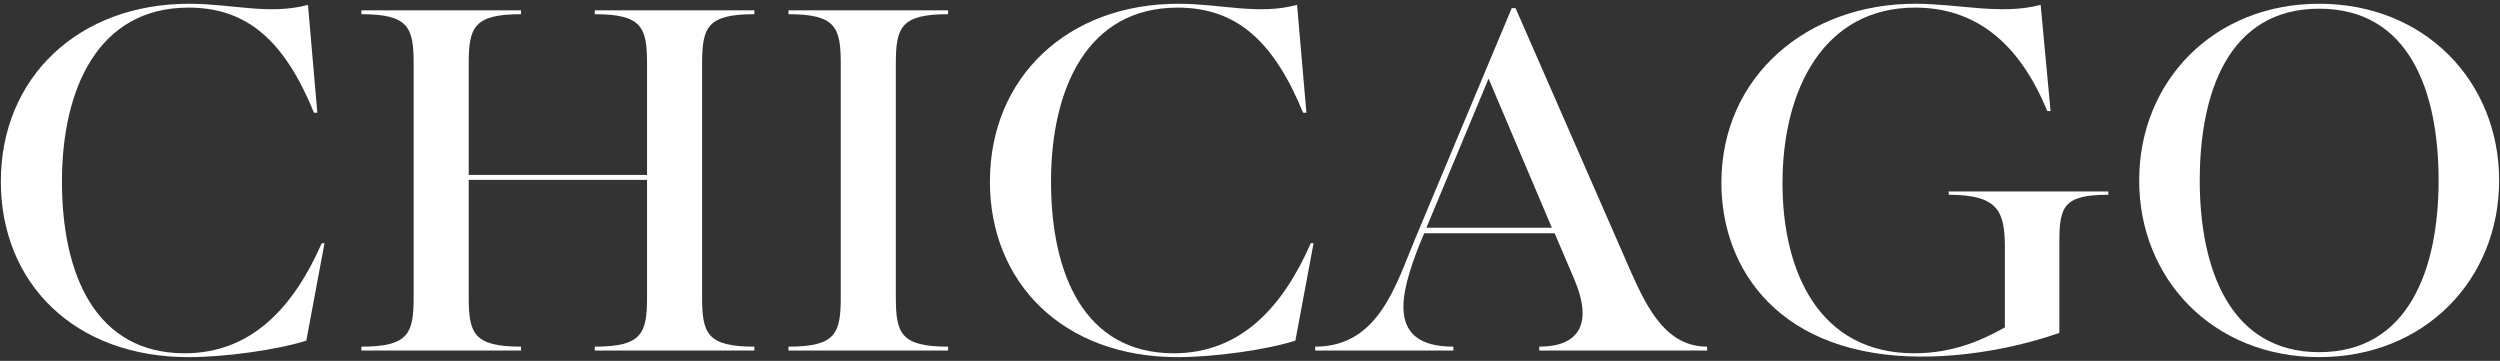 <?xml version="1.0" encoding="UTF-8"?>
<svg xmlns="http://www.w3.org/2000/svg" version="1.1" viewBox="0 0 1150 166">
  <rect x="0" y="0" width="1150" height="166" fill="#333333" stroke="none"/>
  <defs>
    <style>
      .cls-1 {
        fill: #fff;
      }
    </style>
  </defs>
  <!-- Generator: Adobe Illustrator 28.7.1, SVG Export Plug-In . SVG Version: 1.2.0 Build 142)  -->
  <path class="cls-1" d="M.39,83.51C.39,35.4,36.34,1.73,86.98,1.73c20,0,36.71,5.32,54.69.51l4.3,49.62h-1.52C131.04,19.2,114.07,3.5,86.73,3.5c-41.52,0-58.23,37.22-58.23,80.01s15.44,79,56.46,79c31.14,0,50.38-21.77,63.04-50.64h1.27l-8.36,44.81c-13.42,4.3-37.47,7.6-54.18,7.6C34.07,164.27.39,130.09.39,83.51Z"/>
  <path class="cls-1" d="M166.23,159.46c21.77,0,24.05-6.08,24.05-22.79V29.32c0-16.71-2.28-22.79-24.05-22.79v-1.77h73.43v1.77c-21.77,0-24.05,6.08-24.05,22.79v51.14h82.03V29.32c0-16.71-2.28-22.79-24.05-22.79v-1.77h73.42v1.77c-21.77,0-24.05,6.08-24.05,22.79v107.35c0,16.71,2.28,22.79,24.05,22.79v1.77h-73.42v-1.77c21.77,0,24.05-6.08,24.05-22.79v-53.93h-82.03v53.93c0,16.71,2.28,22.79,24.05,22.79v1.77h-73.43v-1.77Z"/>
  <path class="cls-1" d="M362.7,159.46c21.77,0,24.05-6.08,24.05-22.79V29.32c0-16.71-2.28-22.79-24.05-22.79v-1.77h73.43v1.77c-21.77,0-24.05,6.08-24.05,22.79v107.35c0,16.71,2.28,22.79,24.05,22.79v1.77h-73.43v-1.77Z"/>
  <path class="cls-1" d="M455.37,83.51c0-48.11,35.95-81.78,86.59-81.78,20,0,36.71,5.32,54.69.51l4.3,49.62h-1.52c-13.42-32.66-30.38-48.36-57.73-48.36-41.52,0-58.23,37.22-58.23,80.01s15.44,79,56.46,79c31.14,0,50.38-21.77,63.04-50.64h1.27l-8.36,44.81c-13.42,4.3-37.47,7.6-54.18,7.6-52.66,0-86.34-34.18-86.34-80.77Z"/>
  <path class="cls-1" d="M605,159.46c29.37,0,37.22-28.86,46.08-49.88L695.39,3.75h1.77l53.17,121.53c7.85,17.72,16.71,34.18,34.94,34.18v1.77h-77.22v-1.77c17.47,0,25.32-9.62,15.95-31.4l-8.86-20.76h-60.01l-2.53,6.08c-8.1,21.01-15.44,46.08,15.95,46.08v1.77h-63.55v-1.77ZM713.87,104.77l-29.12-68.61-28.61,68.61h57.73Z"/>
  <path class="cls-1" d="M791.85,84.01c0-49.12,39.75-82.29,89.12-82.29,19.75,0,39.75,5.32,57.73.51l4.56,48.87h-1.52c-13.17-32.16-33.67-47.6-60.77-47.6-41.78,0-61.02,37.22-61.02,80.77,0,41.27,17.22,78.24,60.51,78.24,16.96,0,30.13-5.32,41.78-11.9v-36.71c0-16.71-3.04-24.31-25.83-24.31v-1.52h73.42v1.52c-20.76,0-22.53,5.57-22.53,22.03v41.52c-16.71,5.82-39.5,10.89-63.3,10.89-64.56,0-92.16-39.24-92.16-80.01Z"/>
  <path class="cls-1" d="M984.02,83c0-45.57,34.18-81.27,82.79-81.27s82.79,35.7,82.79,81.27-34.18,81.27-82.79,81.27-82.79-35.7-82.79-81.27ZM1121.76,83c0-40.51-13.17-79-54.94-79s-54.94,38.74-54.94,79,13.67,79,54.94,79,54.94-38.48,54.94-79Z"/>
</svg>